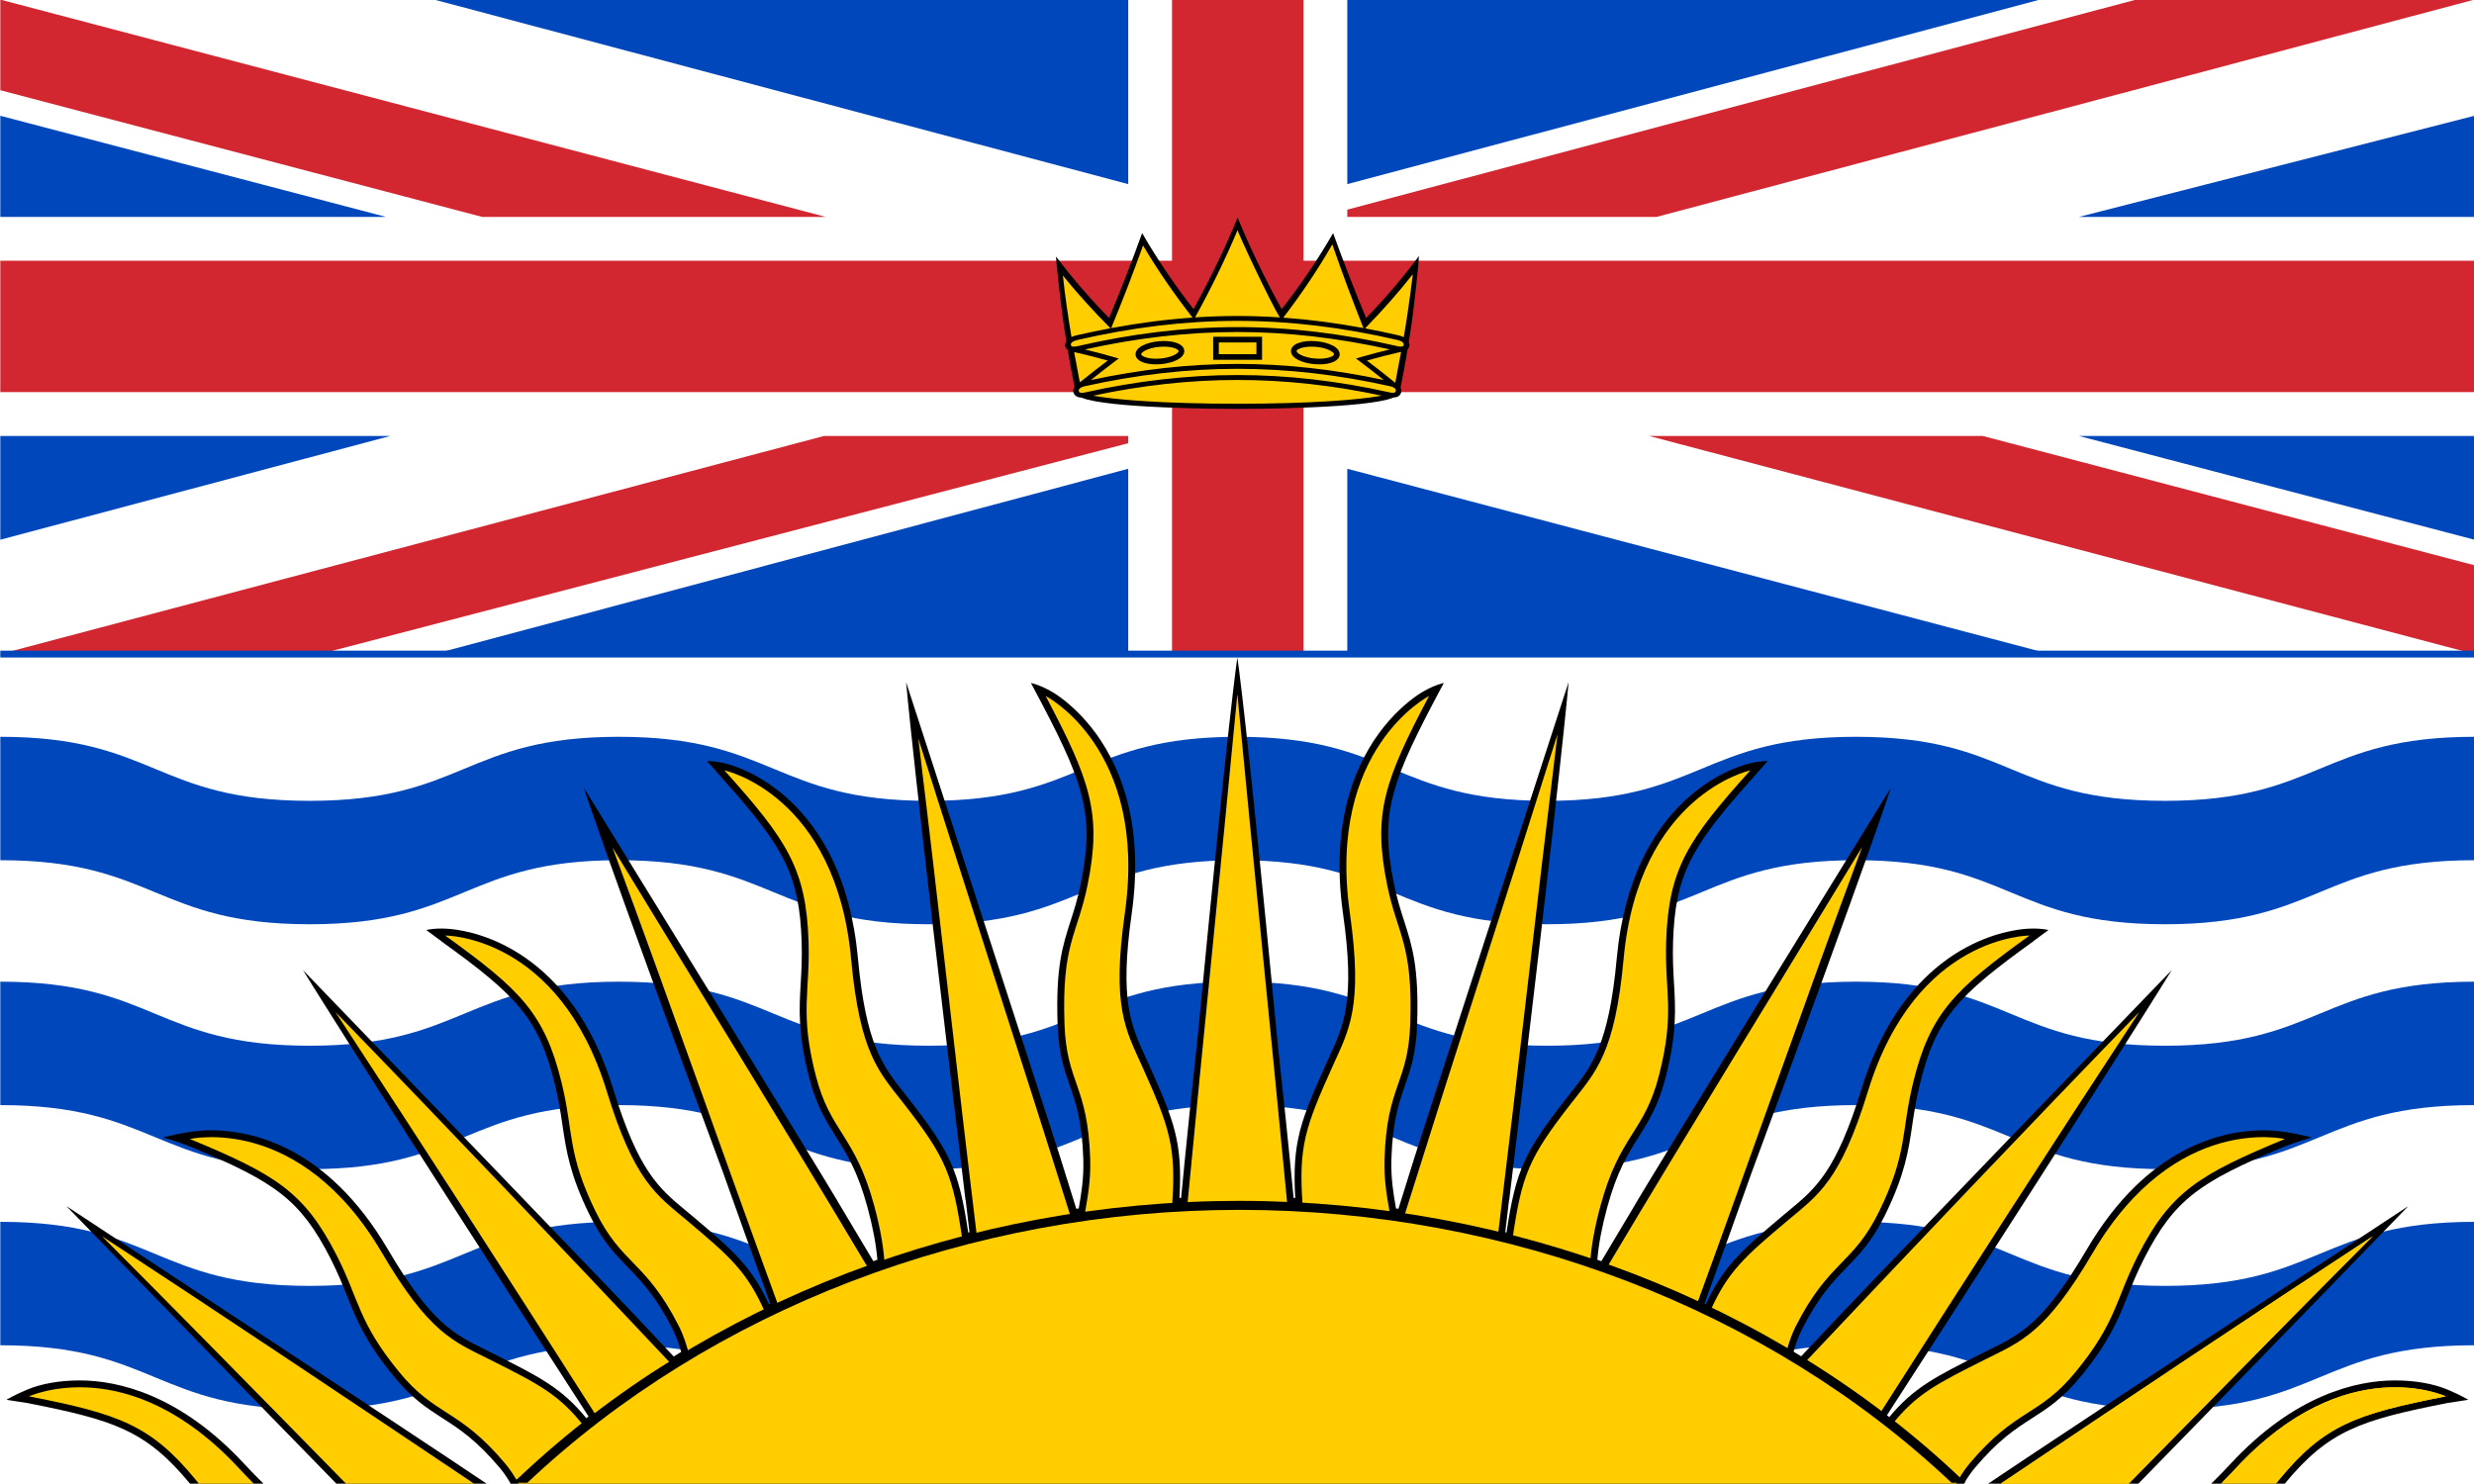 <?xml version="1.0" encoding="UTF-8" standalone="no"?>
<svg xmlns="http://www.w3.org/2000/svg" width="1000" height="600" viewBox="0 0 264.583 158.75">
  <defs>
    <clipPath id="a">
      <path d="M379.125 376.625H576V494.75H379.125z"/>
    </clipPath>
  </defs>
  <g stroke-width=".262">
    <path d="M0 158.75h264.583V0H0z" fill="#fff"/>
    <g clip-path="url(#a)" transform="matrix(1.344 0 0 -1.344 -509.512 664.902)">
      <path d="M379.125 426.251c12.289 0 12.325-5.097 24.615-5.097 12.297 0 12.307 5.097 24.603 5.097 12.299 0 12.353-5.097 24.651-5.097 12.304 0 12.304 5.097 24.607 5.097 12.326 0 12.272-5.097 24.597-5.097 12.3 0 12.292 5.097 24.594 5.097 12.308 0 12.271-5.097 24.579-5.097 12.327 0 12.3 5.097 24.628 5.097v9.823c-12.315 0-12.314-5.097-24.628-5.097-12.291 0-12.291 5.097-24.579 5.097-12.297 0-12.297-5.097-24.594-5.097-12.298 0-12.298 5.097-24.597 5.097-12.303 0-12.303-5.097-24.607-5.097-12.325 0-12.325 5.097-24.651 5.097-12.301 0-12.301-5.097-24.603-5.097-12.307 0-12.307 5.097-24.615 5.097zM379.125 406.759c12.289 0 12.325-5.097 24.615-5.097 12.297 0 12.307 5.097 24.603 5.097 12.299 0 12.353-5.097 24.651-5.097 12.304 0 12.304 5.097 24.607 5.097 12.326 0 12.272-5.097 24.597-5.097 12.3 0 12.292 5.097 24.594 5.097 12.308 0 12.271-5.097 24.579-5.097 12.327 0 12.3 5.097 24.628 5.097v9.824c-12.315 0-12.314-5.098-24.628-5.098-12.291 0-12.291 5.098-24.579 5.098-12.297 0-12.297-5.098-24.594-5.098-12.298 0-12.298 5.098-24.597 5.098-12.303 0-12.303-5.098-24.607-5.098-12.325 0-12.325 5.098-24.651 5.098-12.301 0-12.301-5.098-24.603-5.098-12.307 0-12.307 5.098-24.615 5.098zM379.125 387.644c12.289 0 12.325-5.096 24.615-5.096 12.297 0 12.307 5.096 24.603 5.096 12.299 0 12.353-5.096 24.651-5.096 12.304 0 12.304 5.096 24.607 5.096 12.326 0 12.272-5.096 24.597-5.096 12.3 0 12.292 5.096 24.594 5.096 12.308 0 12.271-5.096 24.579-5.096 12.327 0 12.3 5.096 24.628 5.096v9.824c-12.315 0-12.314-5.098-24.628-5.098-12.291 0-12.291 5.098-24.579 5.098-12.297 0-12.297-5.098-24.594-5.098-12.298 0-12.298 5.098-24.597 5.098-12.303 0-12.303-5.098-24.607-5.098-12.325 0-12.325 5.098-24.651 5.098-12.301 0-12.301-5.098-24.603-5.098-12.307 0-12.307 5.098-24.615 5.098z" fill="#0047bb"/>
      <path d="M472.363 442.723v20.783h-93.238v10.459h93.238v20.784h10.458v-20.784h93.178v-10.459h-93.178v-20.783z" fill="#fff"/>
      <path d="M575.999 473.966h-93.177v20.783h-10.459v-20.783h-93.238v-10.459h93.238v-20.783h10.459v20.783h93.177z" fill="#d22630"/>
      <path d="M444.813 477.452h-27.336l-38.351 10.085v7.212zM468.876 460.02h-24.202l-65.549-17.362h25.415l64.336 16.783zM486.308 478.032v-.579h24.607l65.084 17.297h-26.924zM510.32 460.02h26.549l39.131-10.294v-7.068z" fill="#d22630"/>
      <path d="M409.824 477.452h-30.699v8.052zM468.876 480.064v14.685h-55.226zM486.308 494.749v-14.685l55.115 14.685zM544.522 477.452h31.477v8.053zM544.522 460.02h31.477v-8.26zM542.229 442.658l-55.921 14.75v-14.75zM468.876 457.407v-14.75h-55.226zM410.166 460.02l-31.041-8.26v8.26z" fill="#0047bb"/>
      <path d="M575.999 442.384H379.125v.547h196.874z" fill="#0047bb"/>
      <path d="M559.194 404.755c-3.158-.014-9.18-1.229-14.025-9.457-3.445-5.871-5.246-6.761-7.738-7.992-.166-.081-.333-.165-.506-.251l-.179-.09c-3.648-1.832-5.422-2.723-7.383-5.128-.058.047-.117.094-.175.141 19.076 29.52 22.723 35.526 22.723 35.526s-25.923-26.867-27.961-29.119l-1.54-1.635c-.197.122-.396.245-.594.366.156.549.357 1.177.672 1.797 1.339 2.634 2.472 3.805 3.569 4.936 1.044 1.078 2.032 2.096 3.058 4.191 1.566 3.196 1.847 5.089 2.143 7.093.145.982.296 1.998.6 3.25 1.282 5.258 2.984 7.06 9.066 11.431l-.004.008 1.181.873s-.637.164-1.636.104c-.085-.004-.199-.012-.338-.026-.004-.001-.007-.001-.012-.001v-.001c-2.057-.21-9.517-1.733-12.897-12.748-2.006-6.539-3.645-7.898-5.721-9.618-.148-.123-.3-.249-.453-.378-3.458-2.905-4.841-4.164-6.212-7.128-.035.017-.07.033-.106.05 1.323 3.623 2.56 7.072 3.739 10.39 9.598 25.931 11.101 30.683 11.101 30.683s-19.205-31.14-20.548-33.508l-2.494-4.178c-.106.038-.211.075-.318.113.097 1.208.36 2.61.786 4.176.781 2.872 1.657 4.263 2.505 5.608.808 1.282 1.571 2.493 2.152 4.773.888 3.479.776 5.405.658 7.443-.058 1-.118 2.034-.075 3.334.175 5.255 1.395 7.452 5.996 12.628l.013.015c.179.202.354.398.543.609l-.002.002.977 1.105s-.634.029-1.572-.224c-.908-.227-9.25-2.652-10.434-15.475-.636-6.874-1.969-8.561-3.658-10.696-.122-.155-.246-.312-.373-.474-3.327-4.263-3.996-5.69-4.745-10.658-.033.007-.066.016-.099.024.104.854.201 1.699.301 2.548l.015.022c4.223 34.893 4.725 41.214 4.725 41.214s-11.391-35.08-12.238-37.748l-1.301-4.166c-.028.002-.056.006-.083.009-.037.005-.074.009-.111.014-.009.056-.02.113-.029.17-.172.989-.385 2.219-.337 3.761.097 3.034.596 4.472 1.079 5.863.455 1.309.885 2.546.967 4.875.157 4.518-.395 6.232-1.035 8.218-.28.869-.569 1.768-.815 2.987-1.063 5.241-.355 7.703 3.031 14.173l.942 1.779s-.7-.14-1.629-.677c-.022-.013-.046-.027-.069-.04-.043-.026-.082-.046-.126-.073l.001-.002c-.691-.43-1.848-1.329-2.96-2.719-2.07-2.589-4.311-7.271-3.233-14.869.973-6.865.066-8.848-1.082-11.359-.084-.181-.168-.366-.253-.555-2.074-4.61-2.72-6.276-2.469-10.695-.03.001-.058.001-.087.002-.015.001-.03.001-.044.001-.421 4.413-.873 8.709-1.334 12.97-2.465 25.79-3.141 30.042-3.141 30.042s-.676-4.252-3.142-30.042c-.461-4.261-.913-8.557-1.333-12.97-.015 0-.03 0-.045-.001-.029-.001-.058-.001-.087-.002.251 4.419-.395 6.085-2.469 10.695-.085.189-.169.374-.252.555-1.149 2.511-2.057 4.494-1.082 11.359 1.078 7.598-1.164 12.28-3.234 14.869-1.112 1.39-2.268 2.289-2.961 2.719l.002.002c-.043.027-.083.047-.125.073-.024.013-.047.027-.07.04-.929.537-1.629.677-1.629.677l.942-1.779c3.386-6.47 4.094-8.932 3.032-14.173-.247-1.219-.536-2.118-.816-2.987-.639-1.986-1.192-3.7-1.034-8.218.081-2.329.511-3.566.966-4.875.483-1.391.982-2.829 1.079-5.863.049-1.542-.165-2.772-.336-3.761-.011-.057-.021-.114-.03-.17-.037-.005-.074-.009-.11-.014-.028-.003-.056-.007-.083-.009l-1.301 4.166c-.848 2.668-12.239 37.748-12.239 37.748s.503-6.321 4.725-41.214l.015-.022c.1-.849.197-1.694.301-2.548-.033-.008-.065-.017-.098-.024-.749 4.968-1.419 6.395-4.746 10.658-.126.162-.251.319-.373.474-1.689 2.135-3.023 3.822-3.658 10.696-1.185 12.823-9.526 15.248-10.434 15.475-.938.253-1.573.224-1.573.224l.978-1.105-.002-.002c.19-.211.364-.407.543-.609l.013-.015c4.602-5.176 5.82-7.373 5.996-12.628.044-1.3-.016-2.334-.074-3.334-.119-2.038-.231-3.964.657-7.443.581-2.28 1.345-3.491 2.153-4.773.847-1.345 1.724-2.736 2.504-5.608.426-1.566.69-2.968.786-4.176-.107-.038-.212-.075-.318-.113l-2.494 4.178c-1.343 2.368-20.548 33.508-20.548 33.508s1.503-4.752 11.101-30.683c1.179-3.318 2.415-6.767 3.739-10.39-.035-.017-.07-.033-.105-.05-1.371 2.964-2.754 4.223-6.213 7.128-.153.129-.304.255-.453.378-2.075 1.72-3.715 3.079-5.721 9.618-3.38 11.015-10.84 12.538-12.897 12.748v.001c-.004 0-.008 0-.012.001-.139.014-.253.022-.338.026-.998.06-1.636-.104-1.636-.104l1.181-.873-.003-.008c6.081-4.371 7.783-6.173 9.065-11.431.305-1.252.455-2.268.6-3.25.297-2.004.577-3.897 2.144-7.093 1.025-2.095 2.013-3.113 3.058-4.191 1.096-1.131 2.23-2.302 3.569-4.936.314-.62.515-1.248.671-1.797-.198-.121-.397-.244-.593-.366l-1.541 1.635c-2.038 2.252-27.961 29.119-27.961 29.119s3.647-6.006 22.724-35.526c-.059-.047-.118-.094-.176-.141-1.961 2.405-3.735 3.296-7.383 5.128l-.179.09c-.172.086-.34.17-.506.251-2.492 1.231-4.293 2.121-7.738 7.992-4.845 8.228-10.866 9.443-14.025 9.457-1.11.005-2.361-.193-3.87-.57 0 0 1.227-.333 2.34-.796 6.565-2.742 8.601-4.139 10.989-8.807.583-1.142.963-2.092 1.33-3.011.748-1.869 1.454-3.634 3.694-6.369 1.469-1.798 2.653-2.558 3.906-3.363 1.315-.845 2.674-1.719 4.567-3.968.363-.432.64-.87.855-1.246h115.642c.215.376.491.814.854 1.246 1.893 2.249 3.253 3.123 4.567 3.968 1.254.805 2.438 1.565 3.906 3.363 2.241 2.735 2.947 4.5 3.694 6.369.367.919.747 1.869 1.331 3.011 2.387 4.668 4.423 6.065 10.988 8.807 1.114.463 2.341.796 2.341.796-1.51.377-2.761.575-3.871.57M417.826 376.625c-5.601 3.781-33.438 22.094-33.438 22.094s14.18-14.628 21.484-22.094zM394.221 376.625h5.85l-.386.386c-.423.424-.813.83-1.159 1.205-5.083 5.48-10.015 6.63-13.081 6.63-1.587 0-3.066-.263-4.186-.735-1.121-.471-1.642-.808-1.642-.808l1.677-.259c6.874-1.357 9.415-2.163 12.927-6.419M537.299 376.625c5.601 3.781 33.438 22.094 33.438 22.094s-14.181-14.628-21.484-22.094zM560.904 376.625h-5.85l.386.386c.423.424.813.83 1.159 1.205 5.083 5.48 10.014 6.63 13.081 6.63 1.586 0 3.065-.263 4.186-.735 1.121-.471 1.642-.808 1.642-.808l-1.677-.259c-6.874-1.357-9.415-2.163-12.927-6.419"/>
      <path d="M538.294 376.625h10.183c7.3 7.447 15.236 15.509 19.431 19.699-9.867-6.465-19.737-13.071-29.614-19.699M560.261 376.701c.056.071.114.144.167.209 3.616 4.405 6.141 5.258 13.298 6.671.001-.037-7.92 3.757-16.724-5.735-.356-.386-.731-.774-1.1-1.145z" fill="#ffd200"/>
      <path d="M405.876 394.831c1.817-3.556 1.708-5.312 4.961-9.283 2.955-3.615 4.736-2.889 8.468-7.325.448-.534.781-1.08 1.064-1.598h114.423c-.008.009-.016.017-.024.026.28.509.611 1.048 1.051 1.572 3.732 4.436 5.513 3.71 8.468 7.325 3.253 3.971 3.144 5.727 4.961 9.283 2.582 5.047 4.886 6.421 11.668 9.233 0-.029-8.717 2.097-15.275-9.042-3.761-6.41-5.723-7.078-8.471-8.455-3.9-1.959-5.562-2.77-7.54-5.269-.334.27-.671.537-1.013.803 6.906 10.823 13.81 21.547 20.715 32.069-8.881-9.152-17.762-18.512-26.648-27.936-.473.296-.953.588-1.438.876.178.638.393 1.341.753 2.05 2.64 5.197 4.56 4.907 6.623 9.122 2.272 4.632 1.753 6.324 2.705 10.231 1.351 5.544 3.286 7.439 9.277 11.745 0-.012-9.038.072-12.864-12.396-2.195-7.154-3.968-8.258-6.345-10.253-3.493-2.934-4.815-4.116-6.21-7.255-.355.17-.715.338-1.076.503 4.701 12.865 8.476 23.787 13.173 36.455-7.089-11.673-13.257-21.644-20.353-33.54-.427.151-.857.299-1.29.444.068 1.104.291 2.591.824 4.553 1.541 5.667 3.487 5.789 4.655 10.372 1.287 5.043.431 6.603.566 10.66.193 5.763 1.706 8.052 6.693 13.599 0 0-8.868-1.883-10.08-15.007-.695-7.524-2.215-8.984-4.145-11.456-3.403-4.362-3.953-5.707-4.708-10.901-.385.098-.769.196-1.156.287 1.685 13.82 3.069 26.183 4.751 39.959-4.167-13.23-8.037-25.083-12.208-38.388-.383.063-.735.091-1.119.15-.169 1.071-.5 2.521-.439 4.437.187 5.902 1.879 5.979 2.045 10.74.225 6.435-1.031 7.085-1.84 11.077-1.149 5.675-.21 8.295 3.337 15.021.001.002-8.16-4.164-6.302-17.264 1.066-7.511-.073-9.319-1.377-12.215-2.189-4.864-2.711-6.381-2.384-11.033-.175.011-1.038.022-1.213.03-1.327 13.909-2.652 26.727-3.977 40.639-1.325-13.912-2.65-26.73-3.977-40.639-.175-.008-1.038-.019-1.213-.03.327 4.652-.195 6.169-2.383 11.033-1.305 2.896-2.444 4.704-1.378 12.215 1.859 13.1-6.302 17.266-6.302 17.264 3.547-6.726 4.486-9.346 3.337-15.021-.809-3.992-2.064-4.642-1.84-11.077.166-4.761 1.857-4.838 2.045-10.74.061-1.916-.269-3.366-.439-4.437-.384-.059-.736-.087-1.118-.15-4.172 13.305-7.956 24.822-12.123 38.053 1.686-13.808 2.989-25.87 4.677-39.721-.385-.095-.77-.192-1.152-.292-.763 5.282-1.298 6.612-4.724 11.003-1.93 2.472-3.449 3.932-4.145 11.456-1.212 13.124-10.08 15.007-10.08 15.007 4.987-5.547 6.5-7.836 6.693-13.599.135-4.057-.721-5.617.566-10.66 1.168-4.583 3.115-4.705 4.655-10.372.558-2.055.774-3.584.83-4.701-.408-.14-.814-.283-1.217-.429-7.122 11.941-13.318 21.909-20.434 33.625 4.72-12.73 8.52-23.668 13.244-36.596-.355-.167-.709-.335-1.06-.506-1.427 3.285-2.731 4.453-6.295 7.447-2.376 1.995-4.15 3.099-6.345 10.253-3.826 12.468-12.864 12.384-12.864 12.396 5.991-4.306 7.926-6.201 9.277-11.745.952-3.907.433-5.599 2.704-10.231 2.064-4.215 3.984-3.925 6.624-9.122.407-.802.63-1.596.822-2.297-.447-.27-.89-.542-1.328-.818-8.946 9.487-17.886 18.911-26.827 28.125 6.957-10.601 13.913-21.408 20.872-32.314-.333-.262-.662-.526-.988-.791-2.062 2.683-3.704 3.483-7.722 5.502-2.748 1.377-4.709 2.045-8.47 8.455-6.559 11.139-15.277 9.013-15.276 9.042 6.782-2.812 9.086-4.186 11.668-9.233M394.697 376.91c.072-.088.15-.186.227-.284h4.374c-.394.394-.795.808-1.174 1.22-8.805 9.492-16.726 5.698-16.725 5.735 7.157-1.413 9.682-2.266 13.298-6.671M416.83 376.625c-9.876 6.628-19.746 13.234-29.615 19.699 4.228-4.221 12.157-12.282 19.422-19.699zM560.428 376.91c-.072-.088-.15-.186-.227-.284h-4.374c.394.394.795.808 1.174 1.22 8.805 9.492 16.726 5.698 16.725 5.735-7.157-1.413-9.683-2.266-13.298-6.671M538.295 376.625c9.876 6.628 19.747 13.234 29.614 19.698-4.227-4.22-12.156-12.281-19.42-19.698z" fill="#ffcd00"/>
      <path d="M535.106 377.075c-14.784 14.021-35.697 22.062-57.376 22.062-21.619 0-42.493-8.004-57.268-21.959l-.557-.477h1.161c14.623 13.804 35.275 21.72 56.664 21.72 21.396 0 42.037-7.916 56.66-21.72h1.094z"/>
      <path d="M491.651 473.525c-.228-.241-.457-.482-.686-.726-1.083-1.283-2.18-2.607-3.273-3.965-.806 2.247-1.708 4.497-2.647 6.744-1.309-1.954-2.664-3.967-4.003-6.024-1.125 2.431-2.308 4.845-3.46 7.227-1.154-2.382-2.338-4.795-3.464-7.226-1.337 2.058-2.691 4.071-4 6.025-.94-2.246-1.843-4.496-2.649-6.743-1.126 1.326-2.258 2.616-3.378 3.863-.188.301-.373.6-.558.898.115-1.609.371-3.616.644-5.647.118-.887.251-1.763.396-2.616.086-.625.182-1.25.287-1.875h.014c.135-.601 5.703-1.081 12.685-1.081 7.182 0 12.862.508 12.689 1.132.027.14.055.279.082.418h.002c.014.07.027.141.04.211.056.294.111.595.164.901.005.026.009.053.014.08.159.917.306 1.878.435 2.838.274 2.027.548 3.96.666 5.566" fill="#ffcd00"/>
      <path d="M490.8 467.276c-.008-.084-.057-.109-.073-.118-.062-.032-.171-.037-.308-.016-.035.005-.071.013-.11.021-4.333 1.001-8.571 1.523-12.75 1.519-4.178.003-8.415-.519-12.747-1.522-.312-.072-.488-.034-.502.111-.022.233.34.344.497.381 4.339 1.005 8.575 1.529 12.753 1.527 4.177.003 8.414-.52 12.755-1.525.189-.044.507-.154.485-.378m-3.502-1.316c.648-.485 1.279-.982 1.911-1.486-3.928.84-7.813 1.281-11.65 1.278-3.838.002-7.724-.44-11.653-1.281.632.504 1.265 1.002 1.913 1.487.099.075.199.149.3.224-.118.036-.236.07-.354.105-.77.225-1.554.427-2.342.617 4.117.912 8.152 1.39 12.137 1.389 3.983.003 8.018-.475 12.134-1.386-.789-.19-1.571-.393-2.34-.618-.119-.035-.237-.069-.356-.105.1-.074.2-.149.3-.224m2.872-2.353c-.013-.086-.06-.112-.077-.12-.06-.034-.165-.041-.294-.022-.032.004-.067.011-.101.018-4.085.912-8.139 1.387-12.139 1.384-3.999.001-8.054-.474-12.136-1.386-.035-.008-.069-.013-.102-.018-.352-.052-.373.092-.38.14-.033.233.306.336.452.369 4.098.915 8.16 1.392 12.166 1.391 4.008.003 8.069-.474 12.168-1.389.179-.04.475-.142.443-.367m-.045.643c-.706.574-1.566 1.254-2.256 1.773.73.21 1.873.502 2.72.694-.161-.887-.329-1.742-.464-2.467m-12.566-1.666c-5.797 0-9.759.314-11.472.643 3.856.82 7.687 1.251 11.472 1.25 3.789.002 7.622-.428 11.483-1.249-1.713-.33-5.684-.644-11.483-.644m-12.987 4.114c.838-.189 1.94-.466 2.676-.678-.736-.555-1.505-1.15-2.222-1.733-.161.827-.312 1.627-.454 2.411m-.894 6.089c1.128-1.398 2.39-2.796 3.788-4.194-.906-.17-1.818-.357-2.732-.57-.146-.034-.267-.079-.372-.129-.284 1.676-.516 3.292-.684 4.893m6.379 2.397c1.128-1.915 2.441-3.829 3.936-5.744-2.137-.148-4.293-.429-6.474-.837.907 2.194 1.753 4.387 2.538 6.581m7.524 1.229v.001c-.089-.001 2.603-5.772 3.365-6.959-1.134.074-2.261.115-3.386.114-1.118 0-2.239-.04-3.365-.113 1.282 2.319 2.411 4.639 3.386 6.958v-.001m10.012-7.806c-2.149.401-4.273.678-6.379.827 1.486 1.944 2.786 3.888 3.901 5.832.768-2.22 1.594-4.439 2.478-6.659m3.929 4.29c-.01.002-.273-2.457-.726-5.018-.113.058-.246.109-.408.147-.893.208-1.783.39-2.667.557 1.408 1.438 2.674 2.876 3.801 4.314m.487 1.445c-1.216-1.646-2.616-3.292-4.201-4.938-.942 2.254-1.818 4.508-2.629 6.762-1.158-2.019-2.521-4.037-4.091-6.056-1.338 2.429-2.506 4.858-3.507 7.287-1-2.428-2.171-4.857-3.51-7.285-1.567 2.019-2.93 4.037-4.087 6.057-.812-2.255-1.69-4.509-2.631-6.763-1.591 1.632-2.997 3.263-4.221 4.894-.031.002.414-4.372.767-6.402.017-.113.034-.225.052-.338-.078-.122-.106-.248-.094-.363.013-.124.08-.246.206-.334.157-.953.331-1.891.509-2.769.011-.055.023-.109.033-.164-.086-.13-.118-.267-.099-.393.035-.225.226-.454.643-.465 2.088-.867 11.244-.896 12.41-.896 1.168 0 10.371.029 12.428.903.129.006.25.027.346.078.152.082.246.215.27.385.017.106-.003.221-.061.333.016.072.03.144.045.215.183.898.36 1.857.52 2.832.077.075.134.164.146.28.01.092-.008.191-.054.29.022.138.043.276.064.414.354 2.025.777 6.437.746 6.436"/>
      <path d="M476.086 466.53h2.991v.934h-2.991zm3.44-.449h-3.888v1.831h3.888zM471.707 467.128c-.113 0-.23-.005-.348-.015-.925-.081-1.465-.432-1.45-.596.011-.126.415-.351 1.183-.351.112 0 .229.006.348.016.423.037.829.141 1.112.284.24.122.343.247.337.312-.011.125-.415.35-1.182.35m-.615-1.41c-.95 0-1.59.298-1.63.76-.052.599.895.997 1.858 1.082 1.134.099 1.971-.221 2.016-.743.014-.163-.043-.477-.581-.751-.337-.171-.79-.288-1.276-.331-.132-.012-.261-.017-.387-.017M483.458 467.128c-.767 0-1.172-.225-1.183-.35-.005-.065.097-.19.338-.312.282-.143.688-.247 1.111-.284.119-.01.236-.016.348-.016.768 0 1.173.225 1.184.351.014.164-.525.515-1.45.596-.119.01-.235.015-.348.015m.614-1.41c-.125 0-.254.005-.387.017-.485.043-.938.16-1.275.331-.54.274-.596.588-.582.751.046.522.88.842 2.018.743.962-.085 1.909-.483 1.856-1.082-.04-.462-.68-.76-1.63-.76"/>
    </g>
  </g>
</svg>
